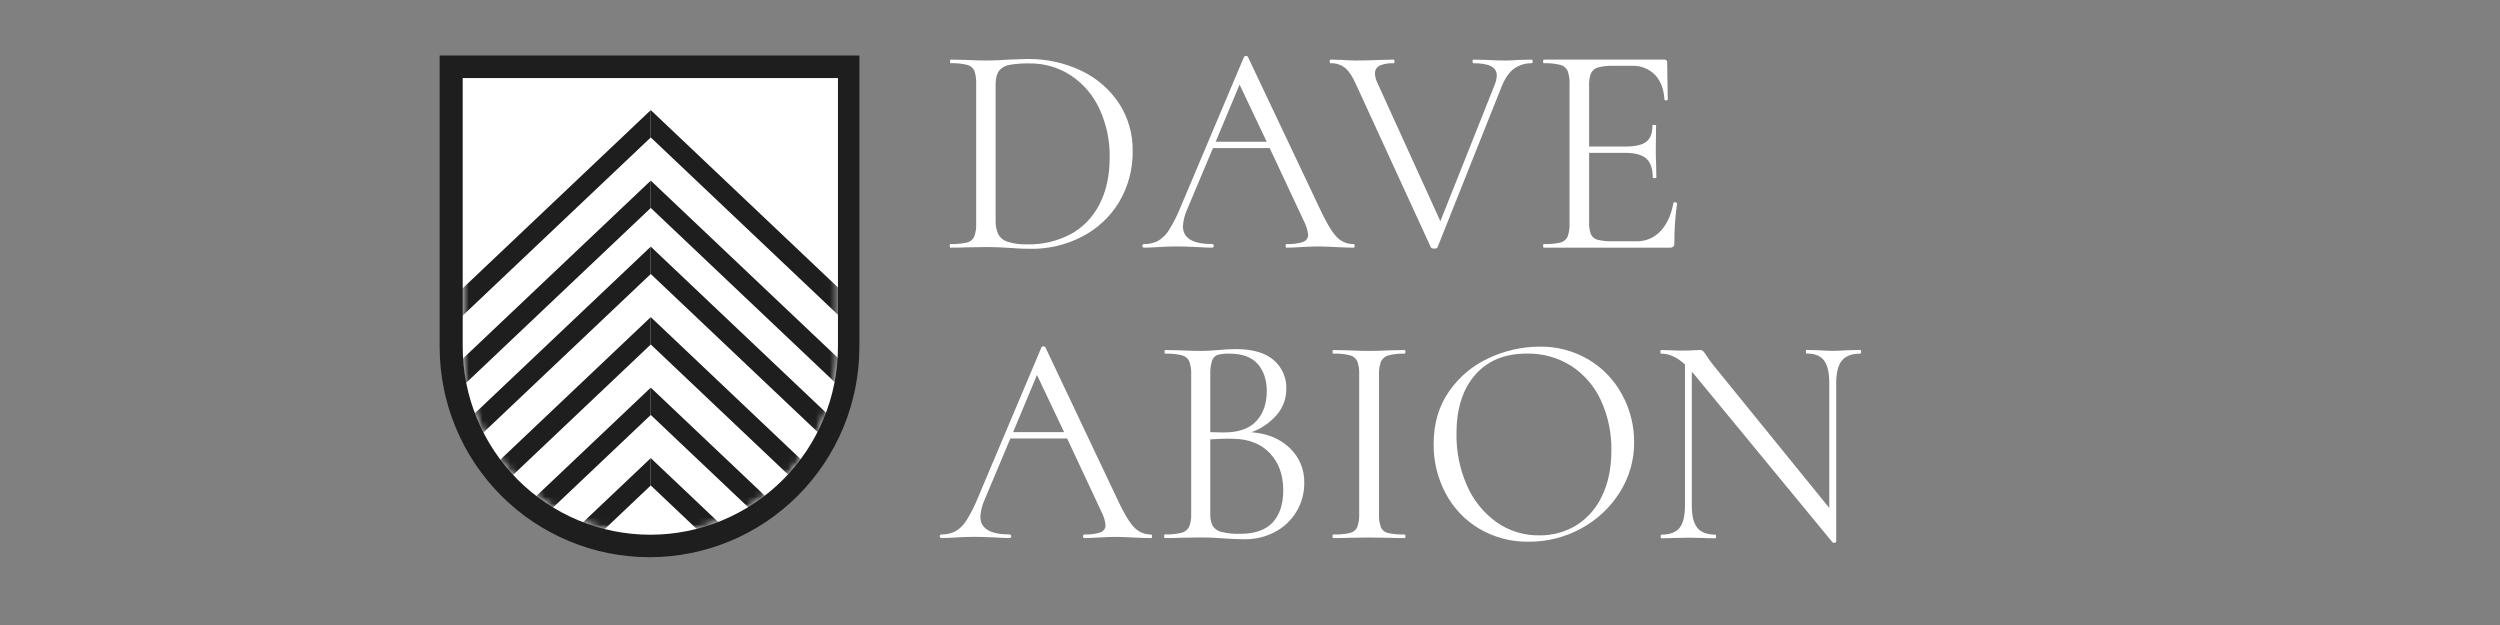 <svg width="360" height="90" viewBox="0 0 360 90" fill="none" xmlns="http://www.w3.org/2000/svg">
<rect x="0" y="0" width="360" height="90" fill="#808080" stroke="none"/>
<g clip-path="url(#clip0_699_523)">
<g clip-path="url(#clip1_699_523)">
<path d="M63.309 8H123.753V49.944C123.753 57.977 120.569 65.682 114.901 71.363C109.233 77.044 101.546 80.236 93.531 80.236C85.516 80.236 77.829 77.044 72.161 71.363C66.493 65.682 63.309 57.977 63.309 49.944V8Z" fill="#1E1E1E"/>
<path d="M66.63 11.237H120.667V49.917C120.667 57.1 117.82 63.988 112.753 69.067C107.686 74.146 100.814 76.999 93.648 76.999C86.483 76.999 79.61 74.146 74.543 69.067C69.476 63.988 66.63 57.1 66.63 49.917V11.237Z" fill="white"/>
<mask id="mask0_699_523" style="mask-type:luminance" maskUnits="userSpaceOnUse" x="66" y="11" width="55" height="66">
<path d="M66.63 11.237H120.667V49.917C120.667 57.1 117.82 63.988 112.753 69.067C107.686 74.146 100.814 76.999 93.648 76.999C86.483 76.999 79.61 74.146 74.543 69.067C69.476 63.988 66.63 57.1 66.63 49.917V11.237Z" fill="white"/>
</mask>
<g mask="url(#mask0_699_523)">
<path d="M93.707 69.909L63 99V95.062L93.707 65.971V69.909Z" fill="#1E1E1E"/>
<path d="M93.707 59.755L63 88.846V84.911L93.707 55.82V59.755Z" fill="#1E1E1E"/>
<path d="M93.707 49.608L63 78.699V74.764L93.707 45.666V49.608Z" fill="#1E1E1E"/>
<path d="M93.707 39.457L63 68.548V64.61L93.707 35.519V39.457Z" fill="#1E1E1E"/>
<path d="M93.713 69.909L124.42 99V95.062L93.713 65.971V69.909Z" fill="#1E1E1E"/>
<path d="M93.713 59.755L124.42 88.846V84.911L93.713 55.82V59.755Z" fill="#1E1E1E"/>
<path d="M93.713 49.608L124.42 78.699V74.764L93.713 45.666V49.608Z" fill="#1E1E1E"/>
<path d="M93.713 39.457L124.42 68.548V64.61L93.713 35.519V39.457Z" fill="#1E1E1E"/>
<path d="M93.707 29.946L63 59.037V55.099L93.707 26.011V29.946Z" fill="#1E1E1E"/>
<path d="M93.707 19.795L63 48.886V44.948L93.707 15.857V19.795Z" fill="#1E1E1E"/>
<path d="M93.713 29.946L124.42 59.037V55.099L93.713 26.011V29.946Z" fill="#1E1E1E"/>
<path d="M93.713 19.795L124.42 48.886V44.948L93.713 15.857V19.795Z" fill="#1E1E1E"/>
</g>
<path d="M145.531 35.708C145.127 35.68 144.616 35.65 143.997 35.62C143.379 35.589 142.694 35.575 141.943 35.577L139.014 35.62C138.495 35.648 137.774 35.662 136.852 35.662C136.794 35.662 136.764 35.574 136.764 35.401C136.764 35.228 136.794 35.14 136.852 35.14C137.658 35.17 138.464 35.098 139.251 34.925C139.477 34.873 139.688 34.769 139.868 34.623C140.048 34.477 140.192 34.291 140.29 34.08C140.509 33.462 140.604 32.806 140.57 32.151V12.095C140.603 11.449 140.514 10.803 140.309 10.19C140.214 9.981 140.073 9.797 139.897 9.651C139.721 9.505 139.515 9.4 139.294 9.344C138.509 9.154 137.701 9.074 136.894 9.106C136.836 9.106 136.807 9.018 136.807 8.845C136.807 8.672 136.836 8.584 136.894 8.584L139.056 8.627C140.267 8.685 141.233 8.715 141.953 8.715C143.038 8.715 144.123 8.671 145.208 8.584C146.476 8.528 147.355 8.498 147.845 8.496C150.595 8.442 153.319 9.036 155.798 10.229C157.986 11.283 159.847 12.915 161.179 14.95C162.463 16.951 163.132 19.286 163.103 21.665C163.157 24.276 162.48 26.849 161.149 29.094C159.866 31.22 158.017 32.945 155.811 34.077C153.54 35.252 151.016 35.855 148.46 35.832C147.601 35.836 146.624 35.795 145.531 35.708ZM154.134 33.75C155.926 32.777 157.38 31.28 158.304 29.46C159.298 27.567 159.795 25.292 159.795 22.634C159.829 20.273 159.342 17.933 158.369 15.782C157.491 13.818 156.084 12.138 154.307 10.93C152.504 9.724 150.377 9.097 148.21 9.132C147.247 9.109 146.284 9.181 145.335 9.348C144.747 9.439 144.215 9.749 143.844 10.216C143.528 10.651 143.369 11.303 143.369 12.173V31.678C143.337 32.376 143.462 33.072 143.737 33.714C144.035 34.251 144.532 34.648 145.12 34.821C146.052 35.102 147.023 35.227 147.995 35.189C150.13 35.23 152.24 34.731 154.131 33.737L154.134 33.75Z" fill="white"/>
<path d="M195.069 35.404C195.069 35.577 195.011 35.666 194.897 35.666C194.35 35.666 193.5 35.636 192.348 35.577C191.195 35.519 190.36 35.489 189.841 35.489C189.208 35.489 188.4 35.519 187.419 35.577C186.497 35.636 185.791 35.666 185.3 35.666C185.183 35.666 185.128 35.577 185.128 35.404C185.128 35.232 185.186 35.144 185.3 35.144C186.09 35.184 186.881 35.081 187.634 34.84C187.853 34.77 188.043 34.631 188.176 34.443C188.308 34.255 188.376 34.029 188.37 33.799C188.3 33.148 188.109 32.516 187.807 31.936L182.836 21.322H174.665L170.948 30.161C170.596 30.925 170.39 31.749 170.342 32.589C170.342 34.294 171.753 35.146 174.574 35.144C174.634 35.155 174.688 35.188 174.727 35.235C174.766 35.282 174.787 35.342 174.787 35.403C174.787 35.464 174.766 35.524 174.727 35.571C174.688 35.618 174.634 35.651 174.574 35.662C174.055 35.662 173.306 35.633 172.325 35.574C171.24 35.518 170.289 35.488 169.473 35.486C168.724 35.486 167.856 35.515 166.869 35.574C166.001 35.633 165.28 35.662 164.707 35.662C164.647 35.651 164.593 35.618 164.554 35.571C164.515 35.524 164.494 35.464 164.494 35.403C164.494 35.342 164.515 35.282 164.554 35.235C164.593 35.188 164.647 35.155 164.707 35.144C165.419 35.166 166.125 35.01 166.761 34.69C167.417 34.295 167.966 33.745 168.36 33.088C169.01 32.034 169.567 30.925 170.023 29.773L179.138 8.196C179.172 8.149 179.218 8.112 179.272 8.089C179.325 8.066 179.383 8.058 179.441 8.065C179.492 8.055 179.546 8.062 179.593 8.086C179.64 8.11 179.678 8.148 179.701 8.196L189.903 29.73C190.882 31.869 191.717 33.305 192.41 34.041C192.718 34.39 193.098 34.67 193.523 34.86C193.948 35.051 194.408 35.149 194.874 35.147C195.011 35.147 195.069 35.235 195.069 35.404ZM175.056 20.412H182.406L178.5 12.18L175.056 20.412Z" fill="white"/>
<path d="M220.704 8.845C220.704 9.019 220.661 9.106 220.574 9.106C219.663 9.085 218.769 9.359 218.025 9.886C217.305 10.406 216.699 11.287 216.209 12.529L206.996 35.623C206.967 35.737 206.808 35.796 206.521 35.796C206.434 35.806 206.346 35.796 206.263 35.766C206.181 35.736 206.106 35.687 206.046 35.623L195.278 12.18C194.787 11.053 194.268 10.259 193.721 9.798C193.121 9.319 192.369 9.073 191.602 9.106C191.516 9.106 191.472 9.019 191.472 8.845C191.472 8.671 191.516 8.584 191.602 8.584L193.23 8.627C194.037 8.685 194.688 8.715 195.183 8.715C196.335 8.715 197.575 8.685 198.901 8.627L200.675 8.584C200.762 8.584 200.805 8.671 200.805 8.845C200.805 9.019 200.762 9.106 200.675 9.106C199.987 9.068 199.299 9.186 198.663 9.452C198.448 9.559 198.27 9.727 198.15 9.936C198.031 10.144 197.976 10.384 197.992 10.623C198.028 11.107 198.16 11.578 198.38 12.01L207.413 31.855L215.193 12.314C215.388 11.86 215.505 11.377 215.538 10.884C215.548 10.604 215.476 10.328 215.33 10.088C215.184 9.849 214.971 9.659 214.718 9.54C214.171 9.251 213.321 9.106 212.169 9.106C212.084 9.106 212.039 9.018 212.039 8.845C212.039 8.672 212.081 8.584 212.169 8.584L214.028 8.627C215.007 8.685 215.9 8.715 216.707 8.715C217.312 8.715 217.989 8.685 218.738 8.627L220.555 8.584C220.654 8.584 220.704 8.671 220.704 8.845Z" fill="white"/>
<path d="M241.151 29.123C241.232 29.123 241.312 29.137 241.388 29.166C241.418 29.173 241.444 29.19 241.463 29.214C241.483 29.237 241.494 29.266 241.496 29.296C241.231 31.191 241.1 33.103 241.105 35.016C241.123 35.196 241.069 35.375 240.955 35.515C240.801 35.633 240.608 35.687 240.415 35.665H222.296C222.238 35.665 222.208 35.577 222.208 35.404C222.208 35.231 222.238 35.143 222.296 35.143C223.102 35.173 223.908 35.101 224.695 34.928C224.921 34.876 225.132 34.773 225.312 34.626C225.492 34.48 225.636 34.294 225.734 34.083C225.953 33.465 226.048 32.81 226.014 32.155V12.095C226.05 11.447 225.954 10.799 225.734 10.189C225.632 9.982 225.486 9.799 225.307 9.653C225.128 9.507 224.919 9.402 224.695 9.344C223.91 9.154 223.103 9.074 222.296 9.106C222.238 9.106 222.208 9.018 222.208 8.845C222.208 8.672 222.238 8.584 222.296 8.584H239.679C239.732 8.576 239.786 8.581 239.836 8.598C239.887 8.615 239.933 8.643 239.971 8.681C240.009 8.718 240.037 8.764 240.055 8.815C240.072 8.865 240.077 8.919 240.07 8.972L240.158 14.3C240.158 14.389 240.086 14.438 239.943 14.451C239.894 14.468 239.84 14.466 239.792 14.447C239.744 14.427 239.705 14.39 239.683 14.343C239.596 12.82 239.135 11.624 238.299 10.754C237.862 10.322 237.34 9.986 236.767 9.766C236.194 9.546 235.582 9.447 234.969 9.475H232.332C231.582 9.444 230.832 9.524 230.106 9.713C229.892 9.773 229.694 9.878 229.523 10.019C229.352 10.161 229.212 10.337 229.113 10.535C228.896 11.094 228.8 11.692 228.833 12.291V21.1H234.106C235.489 21.1 236.476 20.87 237.069 20.409C237.661 19.947 237.956 19.168 237.954 18.069C237.954 18.01 238.042 17.981 238.214 17.981C238.387 17.981 238.475 18.01 238.475 18.069L238.433 21.58C238.433 22.417 238.447 23.052 238.475 23.485L238.517 25.564C238.517 25.622 238.429 25.652 238.257 25.652C238.084 25.652 237.996 25.622 237.996 25.564C237.996 24.293 237.687 23.383 237.069 22.833C236.45 22.282 235.419 22.008 233.976 22.011H228.833V31.972C228.8 32.575 228.888 33.179 229.093 33.747C229.185 33.938 229.318 34.108 229.482 34.242C229.647 34.377 229.838 34.474 230.044 34.527C230.751 34.699 231.478 34.771 232.205 34.742H235.662C236.309 34.758 236.952 34.635 237.548 34.383C238.144 34.13 238.68 33.753 239.119 33.277C240.042 32.296 240.661 30.939 240.978 29.205C240.978 29.153 241.033 29.123 241.151 29.123Z" fill="white"/>
<path d="M165.899 77.224C165.899 77.397 165.84 77.485 165.726 77.485C165.179 77.485 164.33 77.456 163.177 77.397C162.025 77.338 161.19 77.31 160.671 77.312C160.037 77.312 159.23 77.34 158.249 77.397C157.327 77.456 156.62 77.485 156.13 77.485C156.015 77.485 155.957 77.398 155.957 77.224C155.957 77.05 156.015 76.963 156.13 76.963C156.92 77.003 157.71 76.9 158.464 76.659C158.682 76.589 158.873 76.45 159.005 76.262C159.138 76.075 159.206 75.849 159.199 75.619C159.13 74.968 158.939 74.336 158.636 73.755L153.666 63.138H145.495L141.777 71.977C141.425 72.741 141.22 73.565 141.172 74.405C141.172 76.11 142.582 76.962 145.404 76.96C145.464 76.971 145.518 77.004 145.557 77.051C145.596 77.098 145.617 77.158 145.617 77.219C145.617 77.28 145.596 77.34 145.557 77.387C145.518 77.434 145.464 77.467 145.404 77.478C144.885 77.478 144.136 77.449 143.158 77.39C142.072 77.334 141.122 77.305 140.306 77.305C139.557 77.305 138.689 77.334 137.702 77.39C136.834 77.449 136.113 77.478 135.54 77.478C135.48 77.467 135.426 77.434 135.387 77.387C135.348 77.34 135.327 77.28 135.327 77.219C135.327 77.158 135.348 77.098 135.387 77.051C135.426 77.004 135.48 76.971 135.54 76.96C136.252 76.982 136.958 76.826 137.594 76.506C138.25 76.111 138.799 75.561 139.193 74.904C139.843 73.85 140.4 72.741 140.856 71.589L149.971 50.012C150.005 49.965 150.051 49.928 150.104 49.906C150.158 49.883 150.216 49.874 150.274 49.882C150.325 49.871 150.379 49.879 150.426 49.902C150.473 49.926 150.511 49.964 150.534 50.012L160.736 71.547C161.715 73.685 162.55 75.122 163.243 75.857C163.551 76.206 163.93 76.486 164.355 76.677C164.78 76.867 165.241 76.965 165.707 76.963C165.84 76.966 165.899 77.051 165.899 77.224ZM145.885 62.231H153.233L149.326 53.999L145.885 62.231Z" fill="white"/>
<path d="M185.717 64.509C186.398 65.148 186.936 65.925 187.297 66.787C187.659 67.65 187.834 68.579 187.813 69.514C187.831 70.969 187.446 72.401 186.702 73.651C185.958 74.902 184.884 75.921 183.598 76.597C182.247 77.311 180.739 77.674 179.213 77.651C178.262 77.651 177.225 77.608 176.101 77.521C175.697 77.493 175.222 77.464 174.675 77.436C174.128 77.408 173.523 77.394 172.859 77.394L169.929 77.436C169.41 77.464 168.675 77.478 167.725 77.478C167.666 77.478 167.637 77.39 167.637 77.217C167.637 77.044 167.666 76.956 167.725 76.956C168.539 76.987 169.354 76.907 170.147 76.718C170.376 76.661 170.591 76.556 170.777 76.411C170.963 76.265 171.117 76.082 171.228 75.873C171.465 75.267 171.568 74.617 171.53 73.968V53.914C171.566 53.267 171.471 52.618 171.25 52.009C171.146 51.799 170.997 51.615 170.814 51.469C170.632 51.323 170.419 51.219 170.192 51.164C169.415 50.976 168.615 50.896 167.816 50.925C167.729 50.925 167.686 50.839 167.686 50.664C167.686 50.49 167.729 50.404 167.816 50.404L169.935 50.446C171.146 50.505 172.123 50.534 172.865 50.534C173.384 50.534 173.867 50.52 174.314 50.492C174.761 50.463 175.143 50.434 175.459 50.404C176.354 50.316 177.189 50.273 177.966 50.273C180.386 50.273 182.201 50.8 183.412 51.855C184.005 52.364 184.476 53.001 184.79 53.717C185.105 54.433 185.254 55.211 185.229 55.993C185.24 57.352 184.763 58.67 183.884 59.706C182.898 60.854 181.632 61.728 180.209 62.241C182.483 62.408 184.319 63.164 185.717 64.509ZM175.342 51.098C175.155 51.165 174.986 51.274 174.847 51.416C174.708 51.559 174.604 51.731 174.541 51.921C174.335 52.593 174.247 53.296 174.281 53.999V62.231L176.234 62.274C178.337 62.274 179.893 61.73 180.902 60.642C181.911 59.555 182.416 58.118 182.416 56.332C182.416 54.714 181.982 53.408 181.114 52.417C180.246 51.425 178.884 50.927 177.029 50.922C176.461 50.899 175.893 50.959 175.342 51.098ZM183.253 75.243C184.275 74.156 184.786 72.604 184.786 70.587C184.786 68.392 184.144 66.616 182.862 65.259C181.579 63.902 179.814 63.209 177.566 63.181C176.643 63.152 175.548 63.181 174.281 63.266V73.968C174.25 74.563 174.362 75.157 174.607 75.7C174.746 75.924 174.929 76.118 175.144 76.271C175.359 76.423 175.602 76.531 175.86 76.588C176.743 76.805 177.653 76.9 178.562 76.868C180.667 76.875 182.23 76.336 183.253 75.253V75.243Z" fill="white"/>
<path d="M198.836 75.903C198.926 76.114 199.065 76.3 199.242 76.447C199.419 76.594 199.627 76.697 199.851 76.748C200.639 76.921 201.445 76.993 202.25 76.963C202.337 76.963 202.38 77.05 202.38 77.224C202.38 77.398 202.337 77.485 202.25 77.485C201.382 77.485 200.691 77.471 200.177 77.442L197.107 77.4L194.125 77.442C193.606 77.471 192.9 77.485 192.006 77.485C191.921 77.485 191.876 77.397 191.876 77.224C191.876 77.051 191.918 76.963 192.006 76.963C192.812 76.993 193.618 76.921 194.405 76.748C194.631 76.695 194.842 76.592 195.022 76.446C195.202 76.299 195.346 76.113 195.444 75.903C195.663 75.284 195.758 74.629 195.723 73.974V53.914C195.759 53.267 195.664 52.619 195.444 52.009C195.341 51.801 195.196 51.618 195.017 51.472C194.837 51.327 194.629 51.221 194.405 51.164C193.62 50.974 192.813 50.894 192.006 50.926C191.921 50.926 191.876 50.837 191.876 50.665C191.876 50.492 191.918 50.404 192.006 50.404L194.125 50.446C195.336 50.505 196.33 50.534 197.107 50.534C197.975 50.534 199.012 50.505 200.219 50.446L202.25 50.404C202.337 50.404 202.38 50.491 202.38 50.665C202.38 50.839 202.337 50.926 202.25 50.926C201.456 50.892 200.661 50.98 199.893 51.187C199.667 51.252 199.458 51.365 199.279 51.518C199.1 51.671 198.955 51.861 198.855 52.074C198.636 52.692 198.54 53.347 198.575 54.002V73.977C198.544 74.63 198.632 75.282 198.836 75.903Z" fill="white"/>
<path d="M212.993 76.121C210.937 74.9 209.261 73.13 208.152 71.008C207.009 68.839 206.421 66.42 206.443 63.967C206.443 60.991 207.193 58.442 208.692 56.319C210.15 54.23 212.144 52.576 214.464 51.532C216.714 50.483 219.163 49.932 221.645 49.917C224.185 49.864 226.688 50.532 228.865 51.846C230.888 53.077 232.539 54.836 233.641 56.936C234.746 59.005 235.322 61.316 235.317 63.663C235.337 66.226 234.617 68.739 233.244 70.9C231.872 73.085 229.958 74.876 227.69 76.098C225.379 77.367 222.783 78.023 220.148 78.004C217.635 78.049 215.159 77.398 212.993 76.121ZM226.954 75.667C228.578 74.656 229.871 73.191 230.675 71.452C231.582 69.603 232.036 67.408 232.036 64.868C232.082 62.372 231.565 59.898 230.522 57.631C229.594 55.616 228.118 53.904 226.264 52.691C224.344 51.481 222.112 50.864 219.845 50.916C216.674 50.916 214.196 51.941 212.41 53.992C210.624 56.044 209.731 58.861 209.731 62.443C209.692 65.001 210.203 67.537 211.228 69.879C212.135 71.993 213.598 73.82 215.46 75.165C217.266 76.448 219.432 77.123 221.645 77.093C223.514 77.123 225.354 76.628 226.958 75.664L226.954 75.667Z" fill="white"/>
<path d="M268 50.664C268 50.839 267.957 50.925 267.87 50.925C266.659 50.925 265.78 51.257 265.233 51.921C264.686 52.584 264.413 53.672 264.413 55.184V78.023C264.413 78.082 264.341 78.124 264.198 78.154C264.148 78.172 264.094 78.178 264.041 78.17C263.988 78.163 263.938 78.143 263.895 78.111L244.009 53.966L243.618 53.532V72.783C243.618 74.286 243.885 75.362 244.419 76.01C244.953 76.658 245.81 76.984 246.991 76.989C247.077 76.989 247.121 77.076 247.121 77.25C247.121 77.424 247.077 77.511 246.991 77.511C246.27 77.511 245.728 77.497 245.363 77.469L243.201 77.426L240.998 77.469C240.594 77.497 240.003 77.511 239.224 77.511C239.165 77.511 239.139 77.423 239.139 77.25C239.139 77.077 239.168 76.989 239.224 76.989C240.463 76.989 241.342 76.663 241.86 76.01C242.379 75.358 242.638 74.282 242.638 72.783V52.485C241.514 51.445 240.376 50.925 239.224 50.925C239.137 50.925 239.093 50.839 239.093 50.664C239.093 50.49 239.137 50.403 239.224 50.403L240.822 50.446C241.167 50.474 241.642 50.488 242.248 50.488C242.853 50.488 243.372 50.474 243.804 50.446C244.207 50.418 244.524 50.403 244.754 50.403C244.933 50.386 245.112 50.44 245.252 50.553C245.43 50.764 245.591 50.987 245.734 51.222C246.079 51.742 246.425 52.219 246.772 52.651L263.417 73.145V55.17C263.417 53.669 263.165 52.582 262.661 51.908C262.158 51.233 261.315 50.901 260.132 50.912C260.073 50.912 260.044 50.824 260.044 50.651C260.044 50.478 260.073 50.39 260.132 50.39L261.818 50.433C262.686 50.492 263.393 50.521 263.937 50.521C264.482 50.521 265.203 50.492 266.099 50.433L267.87 50.39C267.957 50.399 268 50.49 268 50.664Z" fill="white"/>
</g>
</g>
<defs>
<clipPath id="clip0_699_523">
<rect width="360" height="90" fill="white"/>
</clipPath>
<clipPath id="clip1_699_523">
<rect width="205" height="91" fill="white" transform="translate(63 8)"/>
</clipPath>
</defs>
</svg>
